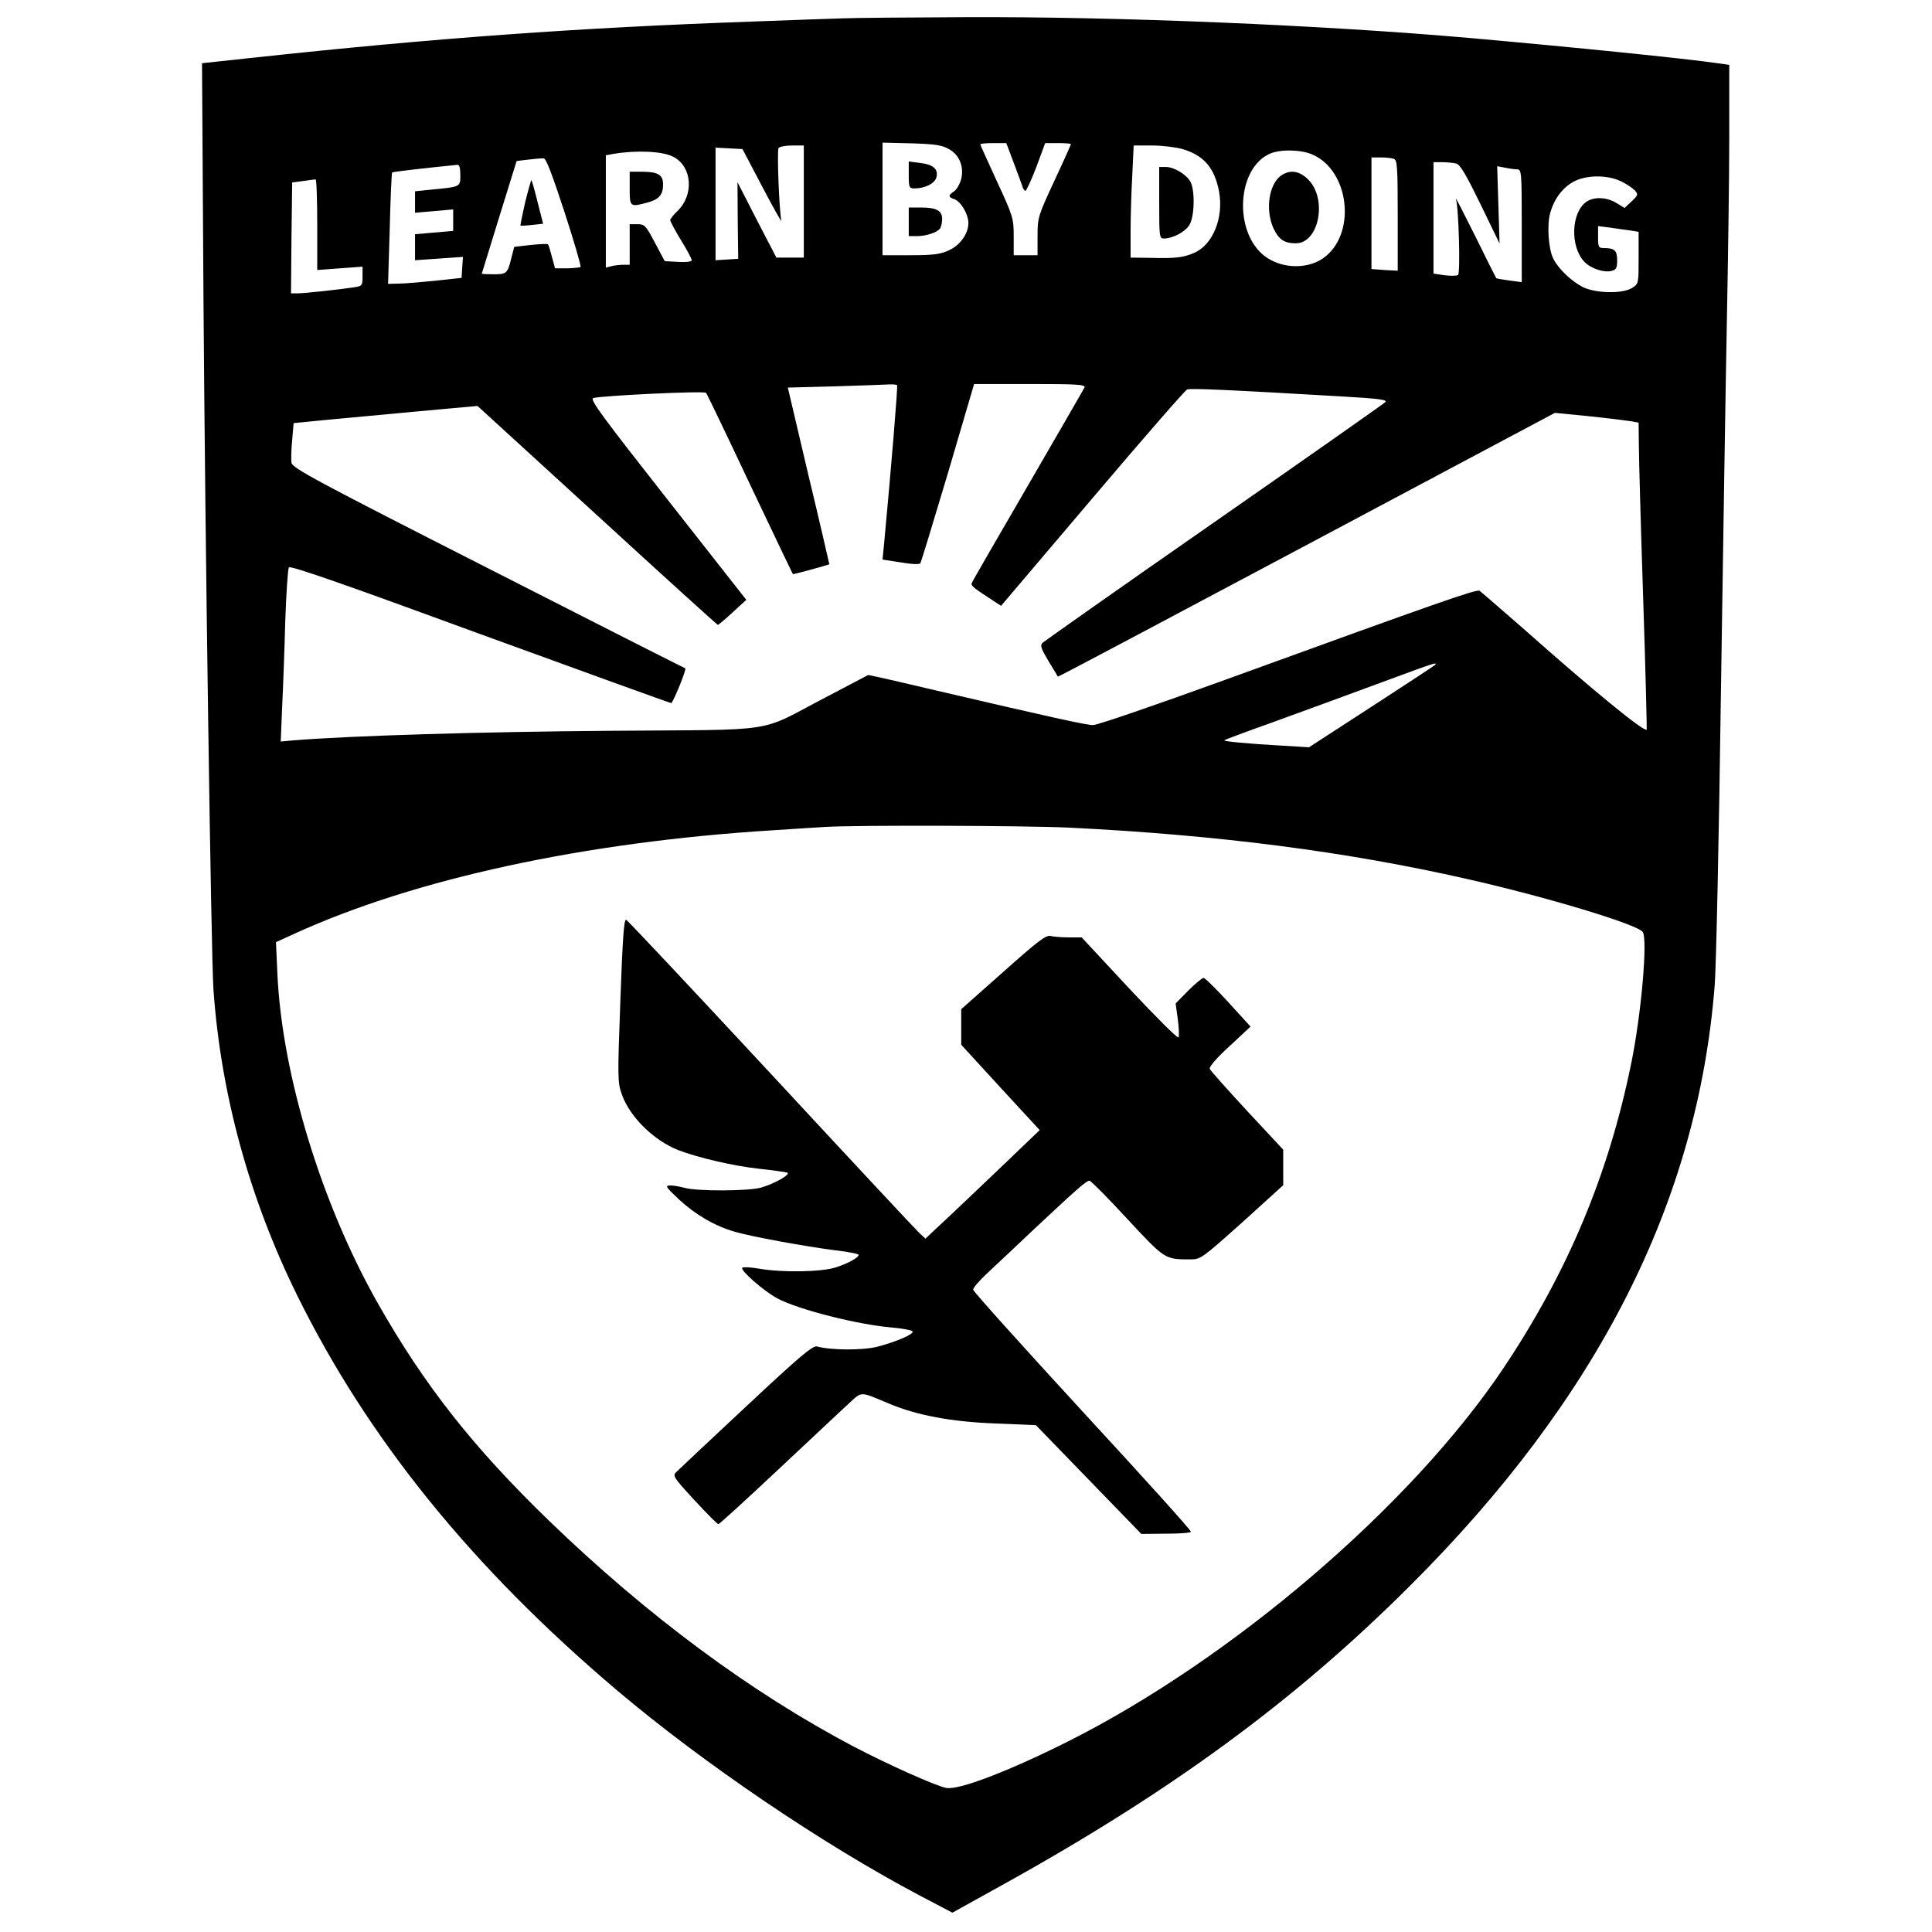 <?xml version="1.0" standalone="no"?>
<!DOCTYPE svg PUBLIC "-//W3C//DTD SVG 20010904//EN"
 "http://www.w3.org/TR/2001/REC-SVG-20010904/DTD/svg10.dtd">
<svg version="1.0" xmlns="http://www.w3.org/2000/svg"
 width="810pt" height="810pt" viewBox="0 0 810 810"
 preserveAspectRatio="xMidYMid meet">
<g transform="translate(0,810) scale(0.1,-0.1)"
fill="#000000" stroke="none">
<path d="M3530 8023 c-41 -1 -205 -7 -365 -13 -742 -26 -1345 -70 -2104 -152
l-214 -23 6 -975 c7 -1027 32 -2766 42 -2910 31 -437 150 -873 350 -1279 297
-603 735 -1144 1342 -1658 362 -306 862 -645 1267 -859 l139 -73 200 111 c713
394 1234 776 1717 1258 790 787 1208 1612 1279 2520 6 74 18 626 26 1225 9
600 20 1302 25 1560 5 259 10 606 10 771 l0 302 -42 6 c-144 21 -611 68 -1038
106 -623 55 -1487 91 -2125 88 -242 -1 -474 -3 -515 -5z m450 -549 c44 -25 63
-76 49 -128 -6 -20 -19 -42 -30 -49 -24 -15 -24 -24 2 -32 27 -9 59 -63 59
-100 0 -45 -35 -94 -83 -115 -34 -16 -65 -20 -159 -20 l-118 0 0 236 0 236
123 -3 c101 -3 128 -8 157 -25z m268 -51 c16 -43 33 -88 37 -100 3 -13 10 -23
14 -23 4 0 25 45 46 100 l37 100 54 0 c30 0 54 -2 54 -4 0 -2 -31 -72 -70
-155 -68 -147 -70 -153 -70 -231 l0 -80 -50 0 -50 0 0 78 c0 76 -2 84 -70 231
-38 83 -70 153 -70 156 0 3 24 5 54 5 l55 0 29 -77z m-878 -168 l0 -235 -57 0
-58 0 -82 158 -81 158 1 -161 2 -160 -47 -3 -48 -3 0 236 0 236 57 -3 56 -3
84 -160 c46 -88 82 -151 79 -140 -9 35 -19 292 -12 304 4 6 29 11 57 11 l49 0
0 -235z m1588 220 c90 -27 134 -79 153 -178 20 -110 -26 -223 -104 -257 -47
-20 -76 -24 -189 -21 l-78 1 0 108 c0 59 3 164 7 235 l6 127 77 0 c42 0 99 -7
128 -15z m-2136 -32 c80 -40 89 -160 18 -228 -17 -16 -30 -33 -30 -38 0 -5 20
-43 45 -84 25 -40 45 -78 45 -84 0 -6 -23 -9 -56 -7 l-57 3 -41 77 c-38 72
-43 78 -73 78 l-33 0 0 -85 0 -85 -27 0 c-16 0 -38 -3 -50 -6 l-23 -6 0 235 0
236 33 6 c96 16 205 11 249 -12z m2683 8 c149 -67 181 -318 55 -424 -68 -58
-186 -57 -260 1 -129 102 -114 368 25 428 44 19 133 17 180 -5z m-3138 -241
c40 -123 70 -226 67 -229 -3 -3 -28 -5 -56 -6 l-51 0 -13 48 c-7 27 -14 51
-17 53 -2 2 -35 1 -72 -3 l-69 -8 -12 -46 c-16 -66 -20 -69 -75 -69 -27 0 -49
1 -49 3 0 1 33 108 73 237 l73 235 50 6 c27 3 56 6 64 5 10 -1 37 -73 87 -226z
m3477 224 c14 -5 16 -36 16 -238 l0 -231 -55 3 -55 4 0 234 0 234 39 0 c22 0
46 -3 55 -6z m262 -20 c16 -4 42 -49 101 -170 l80 -165 -5 162 -5 162 33 -6
c18 -4 41 -7 51 -7 18 0 19 -12 19 -236 l0 -237 -52 7 c-29 4 -54 8 -55 10 -1
1 -41 80 -88 176 -48 96 -84 167 -81 156 12 -36 19 -313 9 -319 -6 -4 -32 -4
-57 -1 l-46 7 0 233 0 234 38 0 c20 0 47 -3 58 -6z m-4176 -48 c0 -50 2 -49
-122 -61 l-68 -7 0 -45 0 -45 80 7 80 7 0 -45 0 -45 -80 -7 -80 -7 0 -54 0
-55 101 7 100 7 -3 -44 -3 -44 -110 -12 c-60 -6 -130 -12 -154 -12 l-44 -1 7
232 c3 127 8 233 10 235 3 3 151 20 274 32 8 1 12 -14 12 -43z m4866 -26 c23
-11 49 -29 58 -38 15 -17 14 -20 -13 -46 l-30 -28 -34 21 c-41 25 -94 27 -126
5 -64 -45 -69 -187 -9 -251 26 -28 81 -47 114 -39 20 5 24 12 24 45 0 41 -11
51 -56 51 -22 0 -24 4 -24 46 l0 46 48 -6 c26 -4 64 -9 85 -12 l37 -6 0 -109
c0 -107 0 -109 -27 -126 -40 -26 -155 -23 -208 4 -48 25 -101 76 -122 117 -21
40 -28 141 -14 192 16 58 50 105 96 131 53 30 142 31 201 3z m-5466 -181 l0
-191 95 7 95 7 0 -40 c0 -39 -2 -41 -32 -46 -57 -9 -212 -26 -241 -26 l-27 0
2 233 3 232 45 6 c25 3 48 7 53 7 4 1 7 -84 7 -189z m2431 -674 c4 -3 -26
-362 -55 -671 l-6 -60 77 -12 c47 -8 79 -9 82 -3 3 5 55 176 116 380 l109 371
234 0 c193 0 233 -2 229 -14 -3 -7 -110 -192 -237 -411 -127 -219 -234 -403
-236 -410 -4 -11 9 -21 97 -78 l26 -17 383 451 c210 248 389 453 397 456 14 6
185 -2 646 -29 158 -9 195 -14 185 -24 -7 -7 -330 -234 -718 -504 -388 -270
-711 -498 -719 -505 -11 -11 -7 -23 25 -77 21 -34 39 -64 39 -65 1 -2 470 247
1043 552 l1041 554 142 -14 c78 -8 157 -18 176 -21 l33 -6 1 -92 c0 -50 8
-338 18 -641 10 -302 16 -552 15 -554 -10 -12 -224 163 -519 425 -94 82 -176
153 -182 157 -12 8 -182 -52 -1063 -372 -289 -105 -539 -191 -557 -191 -29 0
-178 33 -658 145 -104 25 -211 49 -237 55 l-48 10 -177 -93 c-294 -153 -180
-135 -908 -141 -531 -4 -1075 -20 -1324 -40 l-54 -5 6 147 c4 81 10 242 13
359 4 116 11 217 15 224 5 9 224 -67 804 -280 439 -160 798 -290 800 -289 15
21 64 143 58 146 -4 1 -377 190 -828 420 -724 368 -820 420 -823 442 -2 13 -1
56 3 95 l6 71 132 13 c73 7 246 23 386 36 l253 23 502 -459 c275 -252 503
-459 506 -459 3 1 31 24 62 53 l57 52 -330 420 c-271 345 -327 420 -312 426
31 10 465 31 473 22 4 -4 87 -177 184 -383 98 -206 179 -376 180 -377 2 -2
140 36 153 41 0 1 -38 168 -87 371 l-87 370 191 5 c105 3 207 7 227 8 20 1 38
0 40 -3z m2254 -1174 c-6 -5 -126 -84 -268 -176 l-259 -168 -116 7 c-143 8
-244 18 -239 22 2 3 91 36 198 74 200 73 280 102 529 194 151 56 171 62 155
47z m-1530 -681 c624 -31 1158 -100 1665 -215 340 -77 712 -190 737 -222 22
-28 -6 -348 -48 -551 -95 -467 -267 -876 -535 -1277 -386 -577 -1138 -1221
-1830 -1568 -250 -125 -455 -203 -507 -193 -45 9 -242 97 -387 173 -433 228
-866 549 -1279 948 -318 308 -521 566 -717 911 -236 416 -402 960 -421 1381
l-6 133 79 36 c504 230 1216 384 2004 433 96 6 195 13 220 14 118 8 840 6
1025 -3z"/>
<path d="M3810 7366 c0 -52 2 -56 24 -56 44 0 86 21 92 47 9 34 -14 54 -70 60
l-46 6 0 -57z"/>
<path d="M3810 7170 l0 -60 34 0 c40 0 87 16 98 33 4 7 8 24 8 39 0 35 -24 48
-89 48 l-51 0 0 -60z"/>
<path d="M4860 7250 c0 -144 1 -150 20 -150 36 0 88 27 106 56 22 32 25 146 5
182 -16 30 -69 62 -103 62 l-28 0 0 -150z"/>
<path d="M2640 7310 c0 -78 1 -79 75 -59 48 13 65 32 65 76 0 40 -21 53 -89
53 l-51 0 0 -70z"/>
<path d="M5371 7364 c-51 -36 -67 -144 -32 -221 22 -47 45 -63 94 -63 97 0
133 186 52 267 -37 37 -76 43 -114 17z"/>
<path d="M2202 7253 c-12 -53 -21 -97 -20 -99 2 -1 24 0 49 3 l46 5 -23 90
c-12 49 -24 91 -26 93 -1 2 -13 -40 -26 -92z"/>
<path d="M2601 3907 c-12 -325 -12 -345 6 -395 33 -94 133 -193 237 -234 80
-31 233 -67 338 -78 57 -6 110 -14 118 -16 18 -6 -48 -45 -109 -63 -51 -15
-270 -16 -321 -1 -19 5 -46 10 -60 10 -23 -1 -19 -6 37 -59 69 -64 150 -111
233 -135 71 -21 298 -62 422 -78 54 -6 98 -15 98 -19 0 -11 -42 -35 -94 -52
-59 -20 -225 -23 -323 -6 -35 6 -67 8 -71 4 -10 -10 89 -97 146 -128 87 -47
338 -111 485 -123 43 -4 80 -11 83 -16 7 -11 -67 -43 -147 -64 -62 -16 -197
-15 -254 1 -17 5 -75 -44 -295 -250 -151 -141 -283 -265 -293 -275 -18 -17
-16 -21 74 -119 51 -55 96 -101 101 -101 4 0 117 103 250 228 134 125 266 250
295 276 59 54 44 54 171 1 117 -49 261 -76 446 -83 l169 -7 221 -228 221 -228
102 1 c56 0 104 3 106 8 3 4 -202 231 -454 504 -252 274 -459 504 -459 511 0
8 26 38 58 68 31 29 122 114 202 190 177 166 215 199 228 199 5 0 76 -71 157
-159 159 -171 158 -171 265 -171 44 0 49 4 218 155 l172 156 0 74 0 75 -151
162 c-83 90 -154 169 -157 177 -3 8 28 45 83 95 l88 82 -93 102 c-51 56 -98
102 -104 102 -6 0 -35 -24 -64 -53 l-53 -54 9 -66 c5 -37 6 -71 3 -76 -4 -6
-96 87 -206 204 l-200 215 -55 0 c-30 0 -65 3 -76 6 -18 5 -57 -25 -198 -151
l-176 -156 0 -75 0 -74 164 -179 165 -179 -187 -179 c-103 -98 -211 -201 -240
-227 l-52 -49 -26 24 c-14 13 -294 313 -621 666 -328 353 -601 644 -608 647
-9 3 -15 -84 -24 -337z"/>
</g>
</svg>
